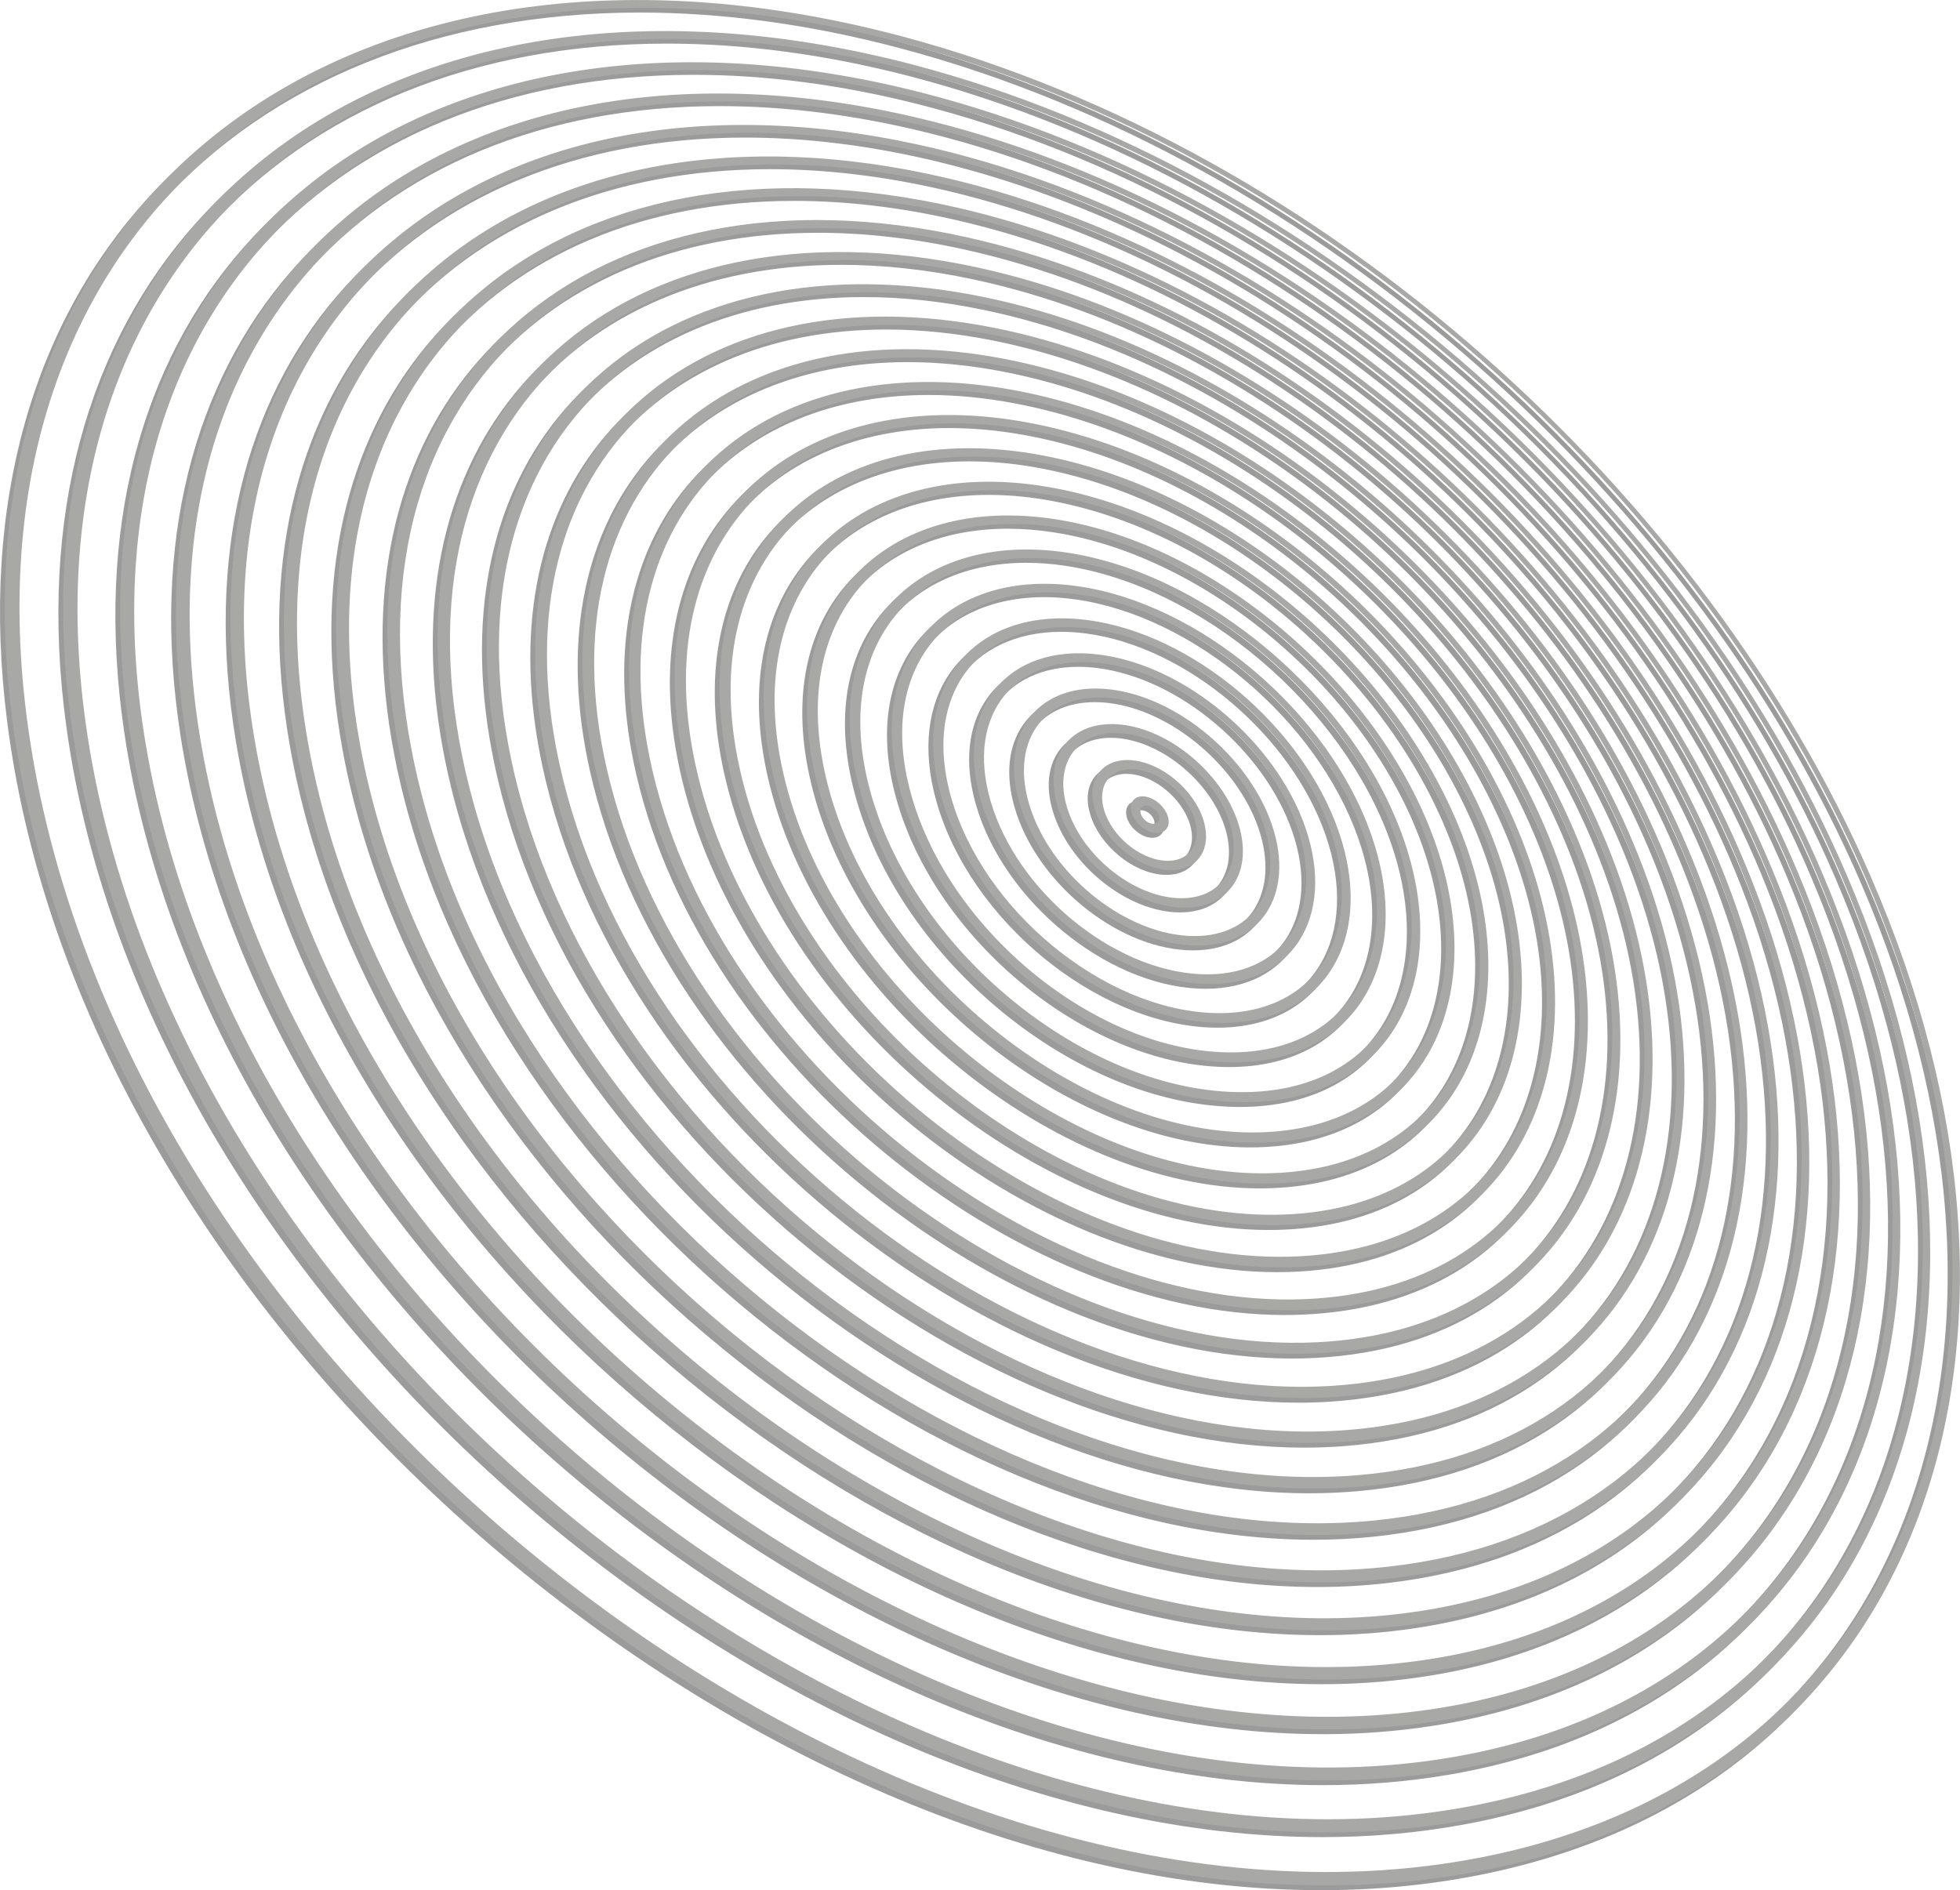 <?xml version="1.0" encoding="UTF-8" standalone="no"?><svg xmlns="http://www.w3.org/2000/svg" xmlns:xlink="http://www.w3.org/1999/xlink" fill="#000000" height="396" preserveAspectRatio="xMidYMid meet" version="1" viewBox="0.0 0.0 410.6 396.0" width="410.6" zoomAndPan="magnify"><defs><clipPath id="a"><path d="M 0 1 L 410 1 L 410 396.02 L 0 396.02 Z M 0 1"/></clipPath><clipPath id="b"><path d="M 1 0 L 410.578 0 L 410.578 396 L 1 396 Z M 1 0"/></clipPath></defs><g><g clip-path="url(#a)" id="change1_1"><path d="M 276.715 396.02 C 156.461 396.004 17.664 278.75 1.488 151.086 C -10.164 59.156 47.883 1.004 132.605 1.004 C 150.129 1.004 168.797 3.492 188.223 8.688 C 276.938 32.398 356.203 104.738 390.938 184.727 C 433.039 281.68 402.902 374.367 309.977 392.832 C 299.121 394.988 288.012 396.02 276.715 396.02 M 134.043 2.629 C 50.176 2.629 -7.152 60.328 4.613 151.355 C 20.914 277.48 158.023 393.219 276.816 393.219 C 287.773 393.219 298.598 392.23 309.137 390.176 C 401.523 372.164 431.121 280.273 389.676 184.617 C 355.293 105.258 276.605 33.504 188.68 10.133 C 169.59 5.059 151.262 2.629 134.043 2.629 M 139.715 9.137 C 59.223 9.137 4.762 64.984 16.938 152.422 C 33.645 272.41 164.117 382.16 277.086 382.16 C 286.812 382.16 296.414 381.348 305.801 379.656 C 394.594 363.652 424.141 276.305 384.582 184.176 C 351.602 107.363 275.277 37.965 190.527 15.957 C 172.77 11.348 155.73 9.137 139.715 9.137 M 145.305 15.676 C 68.34 15.676 16.453 69.375 28.98 153.461 C 45.992 267.645 170.09 371.32 277.199 371.32 C 285.766 371.32 294.23 370.656 302.512 369.285 C 388.035 355.102 416.918 271.902 379.41 183.73 C 347.844 109.512 273.934 42.516 192.395 21.844 C 175.949 17.676 160.164 15.676 145.305 15.676 M 150.73 22.234 C 77.113 22.234 27.996 74.02 40.746 154.477 C 57.902 262.73 175.57 360.699 277.09 360.699 C 284.582 360.699 292.004 360.164 299.273 359.059 C 381.488 346.582 409.637 267.473 374.16 183.277 C 344.008 111.707 272.574 47.152 194.277 27.797 C 179.066 24.035 164.477 22.234 150.73 22.234 M 156.074 28.824 C 85.969 28.824 39.32 78.398 52.25 155.469 C 69.43 257.887 180.77 350.277 276.801 350.277 C 283.305 350.277 289.75 349.855 296.078 348.98 C 374.953 338.094 402.293 263.016 368.832 182.816 C 340.098 113.941 271.203 51.879 196.188 33.816 C 182.188 30.445 168.754 28.824 156.074 28.824 M 161.309 35.445 C 94.711 35.445 50.469 82.75 63.496 156.441 C 80.629 253.336 185.902 340.051 276.371 340.051 C 281.953 340.051 287.484 339.723 292.93 339.043 C 368.434 329.633 394.891 258.539 363.418 182.348 C 336.105 116.227 269.816 56.699 198.113 39.898 C 185.285 36.895 172.953 35.445 161.309 35.445 M 166.367 42.09 C 103.09 42.09 61.504 87.406 74.496 157.391 C 91.434 248.605 190.555 330.012 275.738 330.012 C 280.48 330.012 285.184 329.762 289.82 329.242 C 361.918 321.207 387.422 254.043 357.918 181.871 C 332.051 118.594 268.461 61.629 200.066 46.051 C 188.316 43.375 177.039 42.09 166.367 42.09 M 171.363 48.773 C 111.586 48.773 72.328 91.766 85.258 158.32 C 101.895 243.941 194.957 320.152 274.945 320.152 C 278.918 320.152 282.863 319.965 286.758 319.578 C 355.043 312.848 380.059 249.938 352.332 181.391 C 327.895 120.973 267.039 66.641 202.035 52.273 C 191.359 49.91 181.09 48.773 171.363 48.773 M 176.195 55.484 C 119.723 55.484 83.059 96.43 95.789 159.23 C 112.07 239.531 199.301 310.461 274.02 310.461 C 277.285 310.461 280.527 310.324 283.738 310.047 C 348.527 304.477 372.469 245.41 346.656 180.898 C 323.652 123.406 265.605 71.754 204.031 58.562 C 194.34 56.484 185.027 55.484 176.195 55.484 M 180.961 62.242 C 127.988 62.242 93.582 100.809 106.094 160.121 C 121.883 234.957 203.203 300.93 272.914 300.93 C 275.547 300.93 278.164 300.836 280.758 300.645 C 342.016 296.133 364.816 240.867 340.895 180.402 C 319.324 125.891 264.152 76.973 206.047 64.926 C 197.324 63.113 188.938 62.242 180.961 62.242 M 185.617 69.039 C 136.148 69.039 103.961 105.188 116.184 160.992 C 131.434 230.621 207.051 291.559 271.68 291.559 C 273.734 291.559 275.789 291.496 277.82 291.371 C 335.496 287.82 357.098 236.312 335.031 179.895 C 314.902 128.434 262.688 82.297 208.086 71.355 C 200.285 69.797 192.777 69.039 185.617 69.039 M 190.113 75.871 C 143.934 75.871 114.273 109.887 126.062 161.844 C 140.652 226.133 210.496 282.34 270.285 282.34 C 271.836 282.34 273.383 282.301 274.918 282.223 C 328.977 279.531 349.316 231.746 329.078 179.383 C 310.391 131.027 261.203 87.727 210.148 77.863 C 203.195 76.52 196.5 75.871 190.113 75.871 M 194.543 82.754 C 151.859 82.754 124.387 114.305 135.738 162.68 C 149.621 221.848 213.879 273.262 268.766 273.262 C 269.863 273.262 270.965 273.238 272.059 273.199 C 322.438 271.273 341.473 227.172 323.023 178.859 C 305.785 133.703 259.742 93.277 212.234 84.445 C 206.105 83.309 200.191 82.754 194.543 82.754 M 198.863 89.684 C 159.68 89.684 134.379 118.746 145.215 163.5 C 158.277 217.445 216.902 264.32 267.098 264.32 C 267.812 264.32 268.523 264.309 269.234 264.289 C 315.535 263.047 333.707 222.984 316.871 178.328 C 301.07 136.414 258.223 98.938 214.344 91.105 C 208.992 90.148 203.816 89.684 198.863 89.684 M 203.074 96.664 C 167.391 96.664 144.246 123.215 154.5 164.301 C 166.68 213.105 219.742 255.512 265.301 255.512 C 265.68 255.512 266.07 255.508 266.449 255.504 C 308.965 254.832 325.73 218.406 310.613 177.785 C 296.25 139.188 256.688 104.719 216.477 97.84 C 211.852 97.047 207.375 96.664 203.074 96.664 M 207.129 103.688 C 174.73 103.688 154.082 128.012 163.602 165.09 C 174.852 208.898 222.492 246.828 263.375 246.828 C 263.484 246.828 263.594 246.828 263.699 246.828 C 302.363 246.637 317.691 213.836 304.254 177.238 C 291.32 142.027 255.133 110.617 218.641 104.652 C 214.664 104.004 210.824 103.688 207.129 103.688 M 211.117 110.773 C 182.211 110.773 163.734 132.555 172.52 165.859 C 182.727 204.531 224.711 238.059 260.988 238.266 C 261.105 238.27 261.223 238.27 261.344 238.27 C 295.828 238.27 309.547 209.16 297.781 176.68 C 286.281 144.926 253.027 116.562 220.824 111.551 C 217.48 111.027 214.238 110.773 211.117 110.773 M 214.996 117.914 C 189.57 117.914 173.289 137.148 181.266 166.613 C 190.367 200.223 226.141 229.297 258.309 229.816 C 258.602 229.82 258.895 229.824 259.184 229.824 C 289.051 229.824 301.418 204.723 291.199 176.109 C 281.129 147.898 251.555 122.738 223.035 118.523 C 220.27 118.113 217.59 117.914 214.996 117.914 M 218.734 125.113 C 196.633 125.113 182.805 142 189.844 167.355 C 197.777 195.949 228.18 220.746 255.664 221.477 C 256.074 221.484 256.477 221.492 256.875 221.492 C 281.777 221.492 293.371 200.73 284.504 175.531 C 275.852 150.941 250.051 129.047 225.27 125.582 C 223.023 125.27 220.844 125.113 218.734 125.113 M 222.324 132.375 C 203.363 132.375 192.289 147.105 198.254 168.082 C 204.992 191.793 230.168 212.402 253.055 213.242 C 253.527 213.258 253.996 213.266 254.461 213.266 C 275.168 213.266 285.02 196.086 277.691 174.941 C 270.453 154.055 248.512 135.488 227.535 132.727 C 225.742 132.488 224.004 132.375 222.324 132.375 M 225.891 139.707 C 210.434 139.707 201.562 151.805 206.504 168.793 C 212.012 187.742 232.109 204.258 250.48 205.109 C 250.969 205.133 251.449 205.145 251.926 205.145 C 268.523 205.145 276.594 191.441 270.762 174.344 C 264.926 157.238 246.941 142.066 229.828 139.957 C 228.473 139.789 227.16 139.707 225.891 139.707 M 229.352 147.109 C 217.445 147.109 210.734 156.492 214.598 169.492 C 218.848 183.801 234.008 196.301 247.934 197.082 C 248.387 197.109 248.832 197.121 249.273 197.121 C 261.848 197.121 268.09 186.797 263.703 173.734 C 259.266 160.504 245.34 148.789 232.148 147.273 C 231.188 147.16 230.254 147.109 229.352 147.109 M 232.711 154.582 C 224.402 154.582 219.809 161.176 222.539 170.18 C 225.508 179.965 235.863 188.527 245.422 189.156 C 245.793 189.18 246.152 189.191 246.512 189.191 C 255.133 189.191 259.504 182.148 256.523 173.113 C 253.465 163.848 243.703 155.656 234.492 154.68 C 233.883 154.613 233.289 154.582 232.711 154.582 M 235.965 162.129 C 231.312 162.129 228.789 165.848 230.336 170.852 C 231.996 176.223 237.676 180.934 242.938 181.328 C 243.176 181.344 243.406 181.352 243.633 181.352 C 248.383 181.352 250.836 177.5 249.211 172.484 C 247.52 167.273 242.027 162.68 236.871 162.176 C 236.559 162.145 236.258 162.129 235.965 162.129 M 239.109 169.758 C 238.172 169.758 237.676 170.512 237.988 171.512 C 238.324 172.574 239.445 173.508 240.488 173.594 C 240.543 173.602 240.594 173.602 240.645 173.602 C 241.586 173.602 242.082 172.844 241.766 171.84 C 241.43 170.785 240.316 169.855 239.273 169.766 C 239.219 169.762 239.164 169.758 239.109 169.758 M 241.402 175.531 C 241.305 175.531 241.203 175.527 241.102 175.52 C 239.008 175.348 236.758 173.477 236.09 171.348 C 235.461 169.348 236.461 167.844 238.336 167.844 C 238.445 167.844 238.559 167.848 238.672 167.859 C 240.746 168.047 242.965 169.898 243.641 172.004 C 244.281 174.008 243.289 175.531 241.402 175.531 M 244.359 183.301 C 244.098 183.301 243.828 183.293 243.559 183.273 C 237.227 182.812 230.395 177.148 228.402 170.688 C 226.555 164.68 229.594 160.238 235.16 160.238 C 235.52 160.238 235.891 160.258 236.273 160.297 C 242.449 160.91 249.02 166.41 251.051 172.641 C 253.008 178.66 250.07 183.301 244.359 183.301 M 247.211 191.164 C 246.832 191.164 246.441 191.152 246.047 191.129 C 235.402 190.453 223.859 180.914 220.566 170.008 C 217.551 160.004 222.668 152.707 231.879 152.707 C 232.535 152.707 233.211 152.742 233.902 152.82 C 244.113 153.926 254.93 163.004 258.328 173.27 C 261.656 183.312 256.816 191.164 247.211 191.164 M 249.945 199.117 C 249.496 199.117 249.031 199.105 248.566 199.078 C 233.539 198.27 217.156 184.777 212.59 169.32 C 208.453 155.32 215.695 145.254 228.496 145.254 C 229.488 145.254 230.512 145.312 231.562 145.438 C 245.742 147.094 260.691 159.68 265.48 173.887 C 270.223 187.961 263.52 199.117 249.945 199.117 M 252.57 207.164 C 252.094 207.164 251.609 207.156 251.117 207.133 C 231.629 206.277 210.273 188.746 204.453 168.617 C 199.254 150.629 208.668 137.867 225.008 137.867 C 226.375 137.867 227.793 137.957 229.254 138.141 C 247.34 140.41 266.32 156.438 272.504 174.496 C 278.707 192.605 270.191 207.168 252.57 207.164 M 255.074 215.312 C 254.621 215.312 254.164 215.305 253.703 215.289 C 229.676 214.469 203.207 192.82 196.164 167.902 C 189.957 145.926 201.586 130.555 221.418 130.555 C 223.203 130.555 225.059 130.68 226.969 130.934 C 248.898 133.863 271.812 153.27 279.406 175.09 C 287.113 197.25 276.824 215.312 255.074 215.312 M 257.48 223.562 C 257.098 223.562 256.711 223.559 256.324 223.551 C 227.676 222.863 195.945 197.008 187.715 167.172 C 180.438 140.785 194.867 123.309 217.812 123.309 C 220.035 123.309 222.34 123.473 224.711 123.809 C 250.43 127.457 277.184 150.172 286.191 175.676 C 295.266 201.375 283.973 223.566 257.48 223.562 M 259.734 231.926 C 259.484 231.926 259.23 231.922 258.977 231.918 C 225.621 231.465 188.48 201.309 179.098 166.426 C 170.891 135.93 187.797 116.129 214.047 116.129 C 216.766 116.129 219.582 116.34 222.48 116.773 C 251.926 121.184 282.426 147.148 292.855 176.254 C 303.457 205.836 290.742 231.926 259.734 231.926 M 261.859 240.398 C 261.793 240.398 261.727 240.398 261.66 240.398 C 224.223 240.281 180.785 205.641 170.309 165.668 C 161.312 131.344 180.406 108.996 210.141 108.996 C 213.398 108.996 216.785 109.266 220.273 109.816 C 253.391 115.039 287.555 144.195 299.41 176.82 C 311.566 210.266 297.523 240.398 261.859 240.398 M 263.871 248.984 C 221.852 248.984 172.84 209.969 161.348 164.895 C 151.637 126.812 172.902 101.93 206.129 101.93 C 209.965 101.93 213.969 102.262 218.098 102.945 C 255.52 109.133 292.562 141.312 305.852 177.375 C 319.676 214.887 304.094 248.68 264.383 248.984 C 264.211 248.984 264.043 248.984 263.871 248.984 M 265.762 257.699 C 219.055 257.695 164.602 214.18 152.195 164.102 C 141.844 122.312 165.277 94.91 202 94.91 C 206.461 94.91 211.125 95.316 215.941 96.148 C 257.07 103.262 297.465 138.488 312.188 177.922 C 327.699 219.461 310.688 256.879 267.145 257.688 C 266.68 257.695 266.227 257.699 265.762 257.699 M 267.527 266.539 C 216.168 266.535 156.141 218.535 142.867 163.297 C 131.875 117.555 157.801 87.949 197.809 87.949 C 202.93 87.949 208.281 88.438 213.812 89.434 C 258.605 97.516 302.258 135.734 318.418 178.461 C 335.656 224.035 317.258 265.098 269.938 266.504 C 269.133 266.527 268.336 266.539 267.527 266.539 M 269.152 275.516 C 212.949 275.512 147.379 222.801 133.34 162.473 C 121.852 113.121 149.949 81.031 193.457 81.031 C 199.285 81.031 205.391 81.605 211.711 82.793 C 260.117 91.883 306.945 133.035 324.547 178.992 C 343.551 228.609 323.809 273.344 272.77 275.441 C 271.566 275.492 270.363 275.516 269.152 275.516 M 270.648 284.633 C 209.656 284.625 138.371 227.246 123.609 161.633 C 111.703 108.707 141.984 74.156 188.996 74.156 C 195.57 74.156 202.477 74.836 209.629 76.23 C 261.578 86.359 311.527 130.375 330.574 179.512 C 351.23 232.785 330.703 281.598 275.641 284.5 C 273.98 284.59 272.324 284.633 270.648 284.633 M 272.008 293.887 C 206.16 293.883 129.086 231.746 113.684 160.777 C 101.426 104.309 133.926 67.332 184.43 67.332 C 191.789 67.332 199.531 68.117 207.574 69.742 C 263.055 80.953 316.02 127.793 336.508 180.023 C 358.992 237.348 337.223 289.891 278.551 293.68 C 276.383 293.82 274.203 293.887 272.008 293.887 M 273.203 303.301 C 202.246 303.297 119.457 236.094 103.535 159.898 C 90.945 99.629 125.984 60.551 179.789 60.551 C 187.969 60.551 196.594 61.453 205.539 63.324 C 264.516 75.656 320.414 125.266 342.34 180.527 C 366.691 241.906 343.734 298.211 281.496 302.988 C 278.754 303.199 275.992 303.301 273.203 303.301 M 274.273 312.867 C 198.289 312.863 109.566 240.684 93.18 159.004 C 80.387 95.258 117.688 53.805 174.996 53.805 C 184.047 53.805 193.602 54.84 203.527 56.984 C 265.965 70.465 324.723 122.793 348.086 181.023 C 374.336 246.445 350.246 306.559 284.488 312.418 C 281.113 312.719 277.711 312.867 274.273 312.867 M 275.16 322.602 C 193.879 322.598 99.305 245.098 82.59 158.09 C 69.617 90.594 109.523 47.102 170.137 47.102 C 180.09 47.102 190.613 48.273 201.539 50.711 C 267.398 65.375 328.941 120.371 353.738 181.512 C 381.91 250.969 356.762 314.938 287.52 321.984 C 283.441 322.398 279.32 322.602 275.16 322.602 M 275.91 332.504 C 189.422 332.496 88.766 249.777 71.77 157.156 C 58.762 86.238 100.996 40.426 165.113 40.426 C 176.02 40.426 187.566 41.754 199.574 44.508 C 268.766 60.379 333.062 117.973 359.301 181.992 C 389.422 255.477 363.273 323.344 290.594 331.68 C 285.754 332.234 280.863 332.508 275.91 332.504 M 276.504 342.59 C 184.703 342.582 77.875 254.523 60.711 156.199 C 47.734 81.871 92.355 33.781 159.973 33.781 C 171.875 33.781 184.496 35.273 197.633 38.371 C 270.164 55.484 337.109 115.652 364.777 182.465 C 396.703 259.555 370.156 331.734 293.711 341.512 C 288.051 342.238 282.312 342.59 276.504 342.59 M 276.891 352.863 C 179.504 352.859 66.582 259.086 49.398 155.223 C 36.492 77.227 83.809 27.176 154.762 27.176 C 167.695 27.176 181.426 28.844 195.707 32.305 C 271.547 50.688 341.078 113.379 370.172 182.93 C 404.094 264.027 376.68 340.199 296.871 351.488 C 290.309 352.414 283.641 352.867 276.891 352.863 M 277.137 363.336 C 174.23 363.328 54.961 263.945 37.832 154.223 C 25.125 72.852 74.922 20.594 149.387 20.594 C 163.398 20.594 178.297 22.445 193.805 26.305 C 272.918 45.984 344.973 111.152 375.48 183.391 C 411.422 268.477 383.211 348.691 300.078 361.602 C 292.555 362.77 284.895 363.336 277.137 363.336 M 277.199 374.012 C 168.68 373.996 42.949 268.879 25.996 153.203 C 13.535 68.203 66.113 14.043 143.93 14.043 C 159.066 14.043 175.172 16.094 191.926 20.367 C 274.27 41.367 348.789 108.973 380.711 183.84 C 418.688 272.902 389.762 357.219 303.328 371.863 C 294.773 373.312 286.055 374.012 277.199 374.012 M 277.035 384.902 C 162.629 384.895 30.504 273.664 13.887 152.156 C 1.805 63.816 56.965 7.508 138.309 7.508 C 154.617 7.508 171.984 9.773 190.062 14.496 C 275.609 36.844 352.531 106.836 385.863 184.285 C 425.891 277.305 396.32 365.777 306.629 382.27 C 296.957 384.047 287.07 384.902 277.035 384.902" fill="#9b9b9b"/></g><g clip-path="url(#b)" id="change2_1"><path d="M 275.918 281.223 C 215.16 284.25 142.027 226.797 127.062 160.844 C 113.641 101.699 153.922 65.809 211.148 76.863 C 262.203 86.727 311.391 130.027 330.078 178.383 C 350.316 230.746 329.977 278.531 275.918 281.223 Z M 331.574 178.512 C 312.527 129.375 262.578 85.359 210.629 75.23 C 152.285 63.855 111.039 100.309 124.609 160.633 C 139.777 228.047 214.605 286.773 276.641 283.5 C 331.703 280.598 352.23 231.785 331.574 178.512 Z M 278.82 290.371 C 212.93 294.434 132.922 231.836 117.184 159.992 C 103.191 96.113 147.379 57.996 209.086 70.355 C 263.688 81.297 315.902 127.434 336.031 178.895 C 358.098 235.312 336.496 286.82 278.82 290.371 Z M 337.508 179.023 C 317.02 126.793 264.055 79.953 208.574 68.742 C 145.352 55.965 100.641 95.082 114.684 159.777 C 130.598 233.113 212.363 297.02 279.551 292.68 C 338.223 288.891 359.992 236.348 337.508 179.023 Z M 273.059 272.199 C 217.48 274.32 150.898 222.031 136.738 161.68 C 123.887 106.902 160.809 73.699 213.234 83.445 C 260.742 92.277 306.785 132.703 324.023 177.859 C 342.473 226.172 323.438 270.273 273.059 272.199 Z M 325.547 177.992 C 307.945 132.035 261.117 90.883 212.711 81.793 C 159.188 71.746 121.312 105.512 134.34 161.473 C 148.68 223.102 216.797 276.785 273.77 274.441 C 324.809 272.344 344.551 227.609 325.547 177.992 Z M 264.699 245.828 C 223.746 246.027 175.883 208.016 164.602 164.09 C 153.996 122.781 180.828 97.309 219.641 103.652 C 256.133 109.617 292.32 141.027 305.254 176.238 C 318.691 212.836 303.363 245.637 264.699 245.828 Z M 306.852 176.375 C 293.562 140.312 256.52 108.133 219.098 101.945 C 179.234 95.352 151.516 121.41 162.348 163.895 C 173.887 209.152 223.25 248.305 265.383 247.984 C 305.094 247.68 320.676 213.887 306.852 176.375 Z M 281.758 299.648 C 210.438 304.902 123.48 236.781 107.094 159.121 C 92.699 90.879 140.402 50.105 207.047 63.926 C 265.152 75.973 320.324 124.891 341.895 179.402 C 365.816 239.867 343.016 295.133 281.758 299.648 Z M 343.34 179.527 C 321.414 124.266 265.516 74.656 206.539 62.324 C 138.75 48.152 90.031 89.469 104.535 158.898 C 121.082 238.086 209.848 307.562 282.496 301.988 C 344.734 297.211 367.691 240.906 343.34 179.527 Z M 270.234 263.289 C 219.582 264.652 159.465 217.211 146.215 162.5 C 134.008 112.086 167.652 81.59 215.344 90.105 C 259.223 97.938 302.07 135.414 317.871 177.328 C 334.707 221.984 316.535 262.047 270.234 263.289 Z M 319.418 177.461 C 303.258 134.734 259.605 96.516 214.812 88.434 C 166.047 79.637 131.469 110.699 143.867 162.297 C 157.348 218.402 219.062 267.047 270.938 265.504 C 318.258 264.098 336.656 223.035 319.418 177.461 Z M 267.449 254.504 C 221.641 255.223 167.781 212.512 155.5 163.301 C 144.012 117.262 174.449 89.477 217.48 96.84 C 257.688 103.719 297.25 138.188 311.613 176.785 C 326.73 217.406 309.965 253.832 267.449 254.504 Z M 313.188 176.922 C 298.465 137.488 258.07 102.262 216.941 95.148 C 172.477 87.461 141.586 116.234 153.195 163.102 C 165.727 213.676 221.133 257.559 268.145 256.688 C 311.688 255.879 328.699 218.461 313.188 176.922 Z M 284.738 309.047 C 208.062 315.641 113.781 242.043 96.789 158.23 C 82.066 85.605 133.395 42.215 205.031 57.562 C 266.605 70.754 324.652 122.406 347.656 179.898 C 373.469 244.41 349.527 303.477 284.738 309.047 Z M 349.086 180.023 C 325.723 121.793 266.965 69.465 204.527 55.984 C 131.73 40.262 79.367 84.195 94.18 158.004 C 111.309 243.375 207.453 318.375 285.488 311.418 C 351.246 305.559 375.336 245.445 349.086 180.023 Z M 300.273 358.059 C 194.504 374.113 60.168 269.723 41.746 153.477 C 26.613 57.996 98.602 2.898 195.277 26.797 C 273.574 46.152 345.008 110.707 375.16 182.277 C 410.637 266.473 382.488 345.582 300.273 358.059 Z M 376.48 182.391 C 345.973 110.152 273.918 44.984 194.805 25.305 C 96.891 0.945 23.734 56.539 38.832 153.223 C 57.254 271.219 193.793 377.262 301.078 360.602 C 384.211 347.691 412.422 267.477 376.48 182.391 Z M 306.801 378.656 C 188.438 399.988 36.086 281.742 17.938 151.422 C 3.34 46.59 84.52 -12.828 191.527 14.957 C 276.277 36.965 352.602 106.363 385.582 183.176 C 425.141 275.305 395.594 362.652 306.801 378.656 Z M 386.863 183.285 C 353.531 105.836 276.609 35.844 191.062 13.496 C 82.793 -14.785 0.383 45.109 14.887 151.156 C 32.961 283.32 187.68 403.324 307.629 381.27 C 397.32 364.777 426.891 276.305 386.863 183.285 Z M 310.137 389.176 C 185.375 413.504 23.418 288.121 5.613 150.355 C -8.566 40.641 77.609 -20.652 189.68 9.133 C 277.605 32.504 356.293 104.258 390.676 183.617 C 432.121 279.273 402.523 371.164 310.137 389.176 Z M 391.938 183.727 C 357.203 103.738 277.938 31.398 189.223 7.688 C 75.883 -22.609 -11.574 39.141 2.488 150.086 C 20.184 289.742 184.594 416.945 310.977 391.832 C 403.902 373.367 434.039 280.68 391.938 183.727 Z M 297.078 347.98 C 197.297 361.754 71.594 263.82 53.25 154.469 C 37.98 63.461 105.773 10.805 197.188 32.816 C 272.203 50.879 341.098 112.941 369.832 181.816 C 403.293 262.016 375.953 337.094 297.078 347.98 Z M 371.172 181.93 C 342.078 112.379 272.547 49.688 196.707 31.305 C 104.082 8.852 35.141 62.008 50.398 154.223 C 68.773 265.281 196.605 364.812 297.871 350.488 C 377.68 339.199 405.094 263.027 371.172 181.93 Z M 261.988 237.266 C 225.711 237.059 183.727 203.531 173.52 164.859 C 163.785 127.961 187.516 105.207 221.824 110.547 C 254.027 115.562 287.281 143.93 298.781 175.68 C 310.59 208.273 296.734 237.469 261.988 237.266 Z M 221.273 108.816 C 185.93 103.246 161.328 126.586 171.309 164.668 C 181.785 204.641 225.223 239.281 262.66 239.398 C 298.473 239.508 312.59 209.328 300.41 175.82 C 288.555 143.195 254.391 114.035 221.273 108.816 Z M 287.758 318.578 C 205.391 326.699 103.723 247.191 86.258 157.32 C 71.223 79.938 126.738 34.406 203.035 51.273 C 268.039 65.641 328.895 119.973 353.332 180.391 C 381.062 248.938 356.043 311.848 287.758 318.578 Z M 354.738 180.512 C 329.941 119.371 268.398 64.375 202.539 49.711 C 125.07 32.453 68.488 78.508 83.59 157.09 C 101.164 248.551 204.762 329.512 288.52 320.984 C 357.762 313.938 382.91 249.969 354.738 180.512 Z M 290.82 328.242 C 202.852 338.047 93.375 252.684 75.496 156.391 C 60.316 74.605 119.652 26.512 201.066 45.051 C 269.461 60.629 333.051 117.594 358.918 180.871 C 388.422 253.043 362.918 320.207 290.82 328.242 Z M 360.301 180.992 C 334.062 116.973 269.766 59.379 200.574 43.508 C 117.977 24.559 57.547 73.176 72.77 156.156 C 90.734 254.078 202.203 340.934 291.594 330.68 C 364.273 322.344 390.422 254.477 360.301 180.992 Z M 293.93 338.043 C 200.234 349.715 82.688 258.312 64.496 155.441 C 49.191 68.863 112.934 18.707 199.113 38.898 C 270.816 55.699 337.105 115.227 364.418 181.348 C 395.891 257.539 369.434 328.633 293.93 338.043 Z M 365.777 181.465 C 338.109 114.652 271.164 54.484 198.633 37.371 C 110.855 16.664 46.449 67.789 61.711 155.199 C 79.961 259.742 199.57 352.684 294.711 340.512 C 371.156 330.734 397.703 258.555 365.777 181.465 Z M 303.512 368.285 C 191.629 386.84 48.352 275.777 29.98 152.461 C 15.035 52.145 91.762 -4.914 193.395 20.844 C 274.934 41.516 348.844 108.512 380.41 182.73 C 417.918 270.902 389.035 354.102 303.512 368.285 Z M 381.711 182.84 C 349.789 107.973 275.27 40.367 192.926 19.367 C 90.051 -6.867 12.113 50.672 26.996 152.203 C 45.332 277.316 190.895 390.082 304.328 370.863 C 390.762 356.219 419.688 271.902 381.711 182.84 Z M 256.664 220.477 C 229.18 219.746 198.777 194.949 190.844 166.355 C 183.133 138.582 200.457 120.973 226.27 124.582 C 251.051 128.047 276.852 149.941 285.504 174.531 C 294.516 200.137 282.402 221.156 256.664 220.477 Z M 225.711 122.809 C 198.871 119.004 180.73 137.23 188.715 166.172 C 196.945 196.008 228.676 221.863 257.324 222.551 C 284.645 223.203 296.395 200.746 287.191 174.676 C 278.184 149.172 251.43 126.457 225.711 122.809 Z M 246.422 188.156 C 236.863 187.527 226.508 178.965 223.539 169.18 C 220.617 159.547 226.074 152.676 235.492 153.68 C 244.703 154.656 254.465 162.848 257.523 172.113 C 260.629 181.523 255.762 188.77 246.422 188.156 Z M 234.902 151.82 C 224.438 150.684 218.336 158.293 221.566 169.008 C 224.859 179.914 236.402 189.453 247.047 190.129 C 257.422 190.785 262.789 182.711 259.328 172.27 C 255.93 162.004 245.113 152.926 234.902 151.82 Z M 251.48 204.109 C 233.109 203.258 213.012 186.742 207.504 167.793 C 202.156 149.406 212.98 136.754 230.828 138.957 C 247.941 141.066 265.926 156.238 271.762 173.344 C 277.762 190.934 269.051 204.926 251.48 204.109 Z M 230.254 137.141 C 211.348 134.77 199.82 148.125 205.453 167.617 C 211.273 187.746 232.629 205.277 252.117 206.133 C 270.719 206.949 279.875 192.094 273.504 173.496 C 267.32 155.438 248.34 139.41 230.254 137.141 Z M 248.934 196.082 C 235.008 195.301 219.848 182.801 215.598 168.492 C 211.441 154.508 219.52 144.707 233.145 146.273 C 246.34 147.789 260.266 159.504 264.703 172.734 C 269.242 186.254 262.398 196.84 248.934 196.082 Z M 232.562 144.438 C 217.887 142.719 209.133 153.238 213.59 168.32 C 218.156 183.777 234.539 197.27 249.566 198.078 C 264.059 198.855 271.379 187.43 266.48 172.887 C 261.691 158.68 246.742 146.094 232.562 144.438 Z M 254.055 212.242 C 231.168 211.402 205.992 190.793 199.254 167.082 C 192.766 144.246 206.453 128.82 228.535 131.727 C 249.512 134.488 271.453 153.051 278.691 173.941 C 286.184 195.559 275.719 213.031 254.055 212.242 Z M 227.969 129.934 C 204.824 126.84 190.398 142.949 197.168 166.902 C 204.207 191.82 230.676 213.469 254.703 214.289 C 277.387 215.062 288.273 196.711 280.406 174.09 C 272.812 152.27 249.898 132.863 227.969 129.934 Z M 259.309 228.816 C 227.141 228.297 191.367 199.223 182.266 165.613 C 173.477 133.145 194.141 113.105 224.035 117.523 C 252.555 121.738 282.129 146.898 292.199 175.109 C 302.516 204 289.809 229.312 259.309 228.816 Z M 223.48 115.773 C 192.566 111.141 171.043 131.773 180.098 165.426 C 189.48 200.309 226.621 230.465 259.977 230.918 C 291.535 231.348 304.543 205.074 293.855 175.254 C 283.426 146.148 252.926 120.184 223.48 115.773 Z M 241.488 172.594 C 240.445 172.508 239.324 171.574 238.988 170.512 C 238.656 169.453 239.23 168.672 240.273 168.766 C 241.316 168.855 242.43 169.785 242.766 170.84 C 243.102 171.895 242.531 172.684 241.488 172.594 Z M 239.672 166.859 C 237.586 166.672 236.426 168.23 237.09 170.348 C 237.758 172.477 240.008 174.348 242.102 174.52 C 244.184 174.688 245.312 173.109 244.641 171.004 C 243.965 168.898 241.746 167.047 239.672 166.859 Z M 243.938 180.328 C 238.676 179.934 232.996 175.223 231.336 169.852 C 229.688 164.531 232.648 160.664 237.871 161.176 C 243.027 161.68 248.52 166.273 250.211 171.484 C 251.914 176.738 249.141 180.715 243.938 180.328 Z M 237.273 159.297 C 231.008 158.672 227.434 163.293 229.402 169.688 C 231.395 176.148 238.227 181.812 244.559 182.273 C 250.789 182.727 254.098 177.938 252.051 171.641 C 250.02 165.41 243.449 159.91 237.273 159.297" fill="#a8a8a7" fill-rule="evenodd"/></g></g></svg>